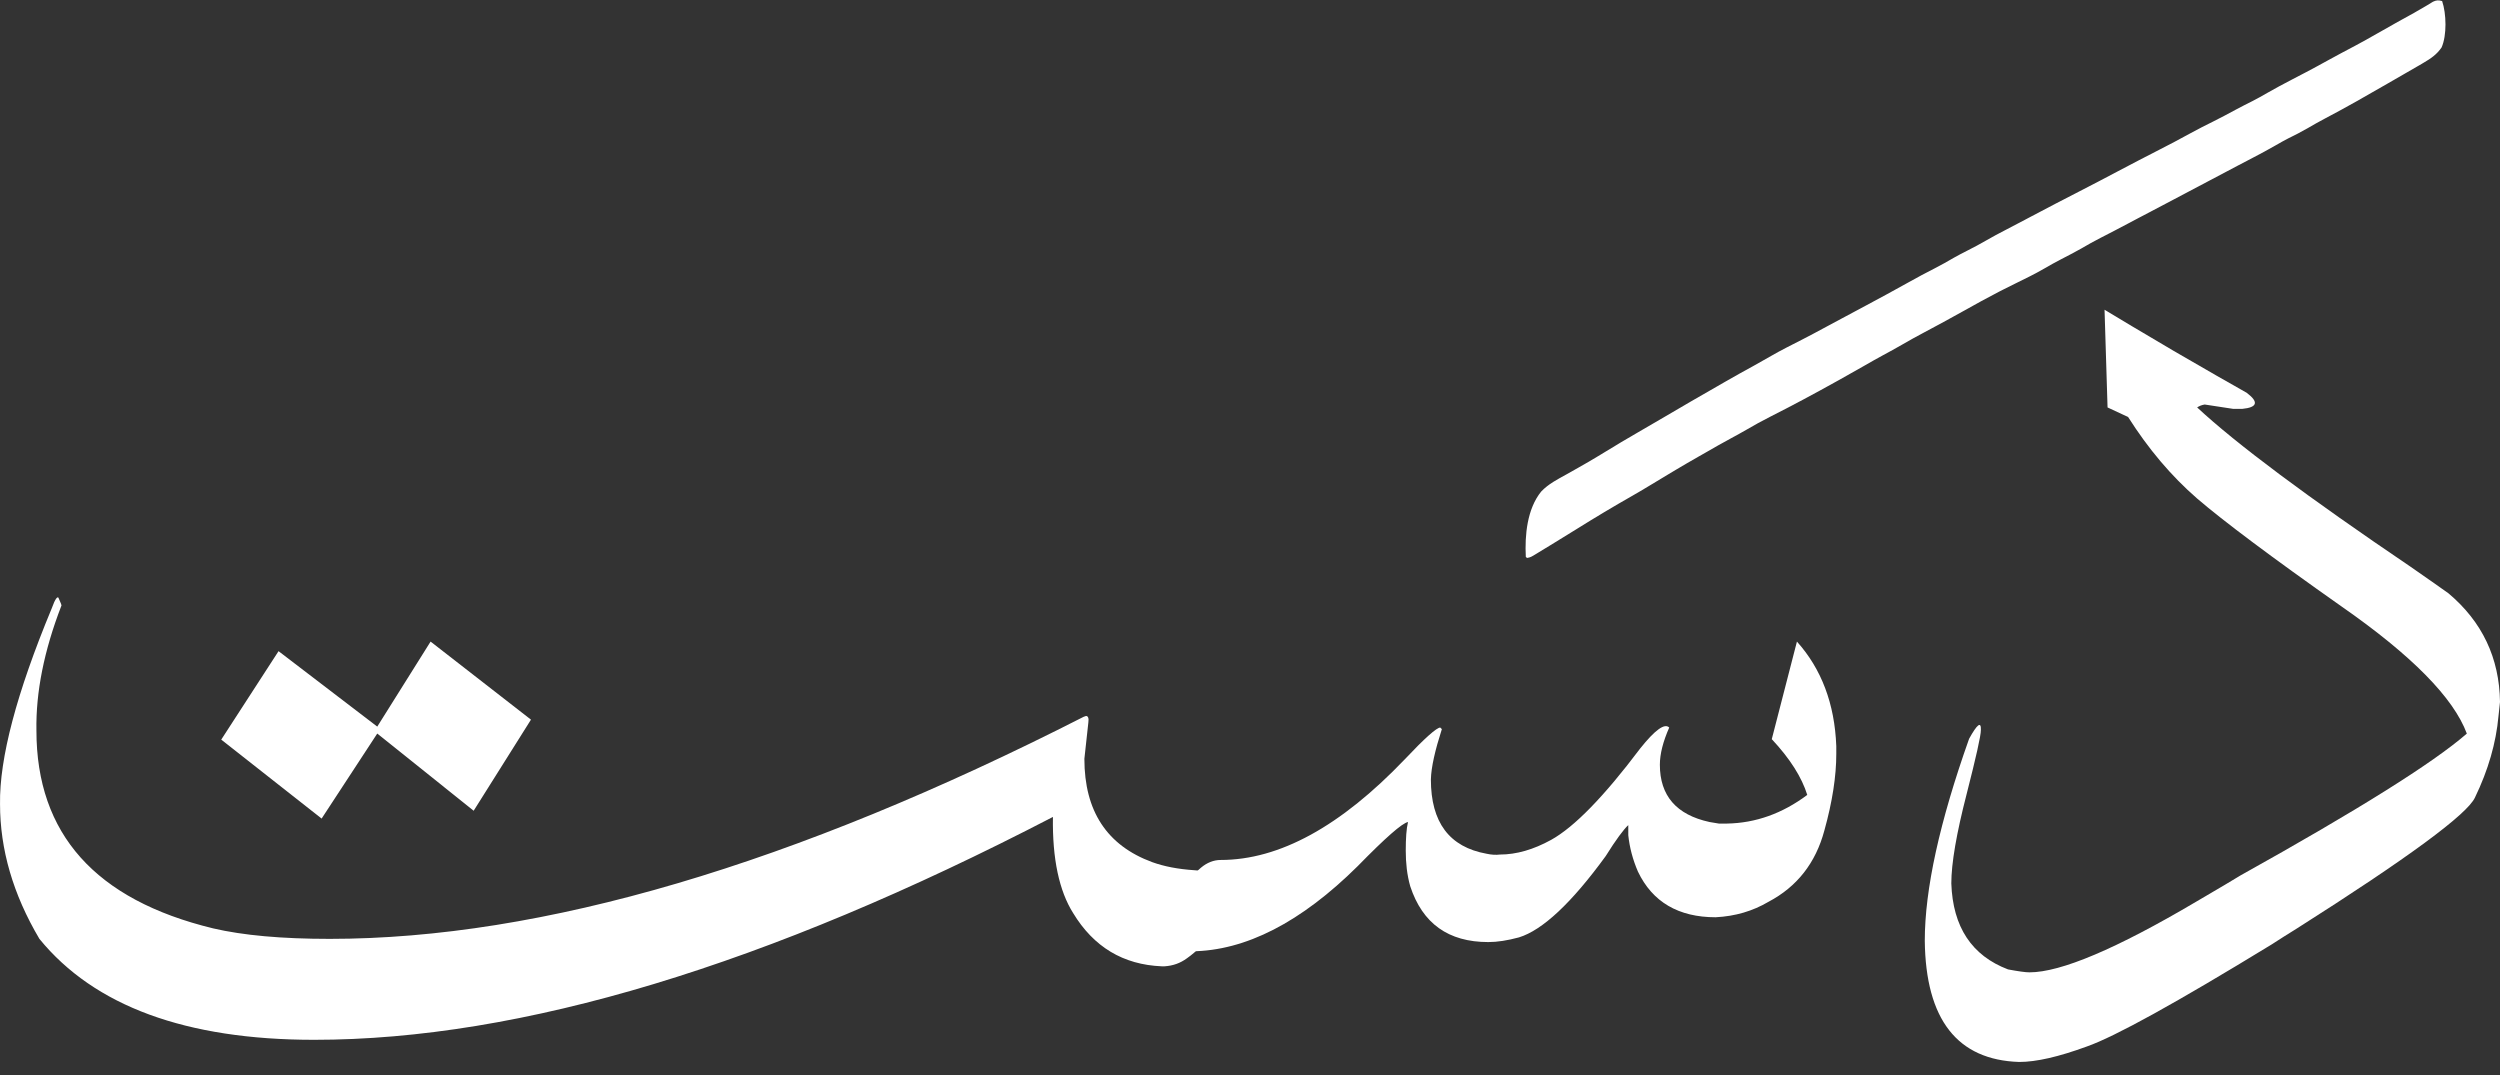 <svg xmlns="http://www.w3.org/2000/svg" width="93" height="40" viewBox="0 0 93 40" fill="none"><rect x="0" y="0" width="93" height="40" fill="#333333" stroke="none"/><path fill-rule="evenodd" clip-rule="evenodd" d="M40.487 26.874L40.339 28.227C40.339 30.17 41.176 31.451 42.863 32.072C43.306 32.232 43.824 32.332 44.427 32.372C44.969 32.392 45.252 32.823 45.264 33.664C45.289 34.444 44.919 35.107 44.156 35.647C43.91 35.828 43.639 35.927 43.319 35.947H43.22C41.779 35.887 40.684 35.226 39.92 33.965C39.403 33.144 39.144 31.951 39.169 30.39C28.518 35.918 19.369 38.681 11.686 38.681C6.921 38.681 3.51 37.43 1.466 34.926C0.481 33.263 0.001 31.591 0.001 29.909C-0.024 28.206 0.616 25.783 1.921 22.639C2.057 22.257 2.155 22.138 2.192 22.278C2.266 22.438 2.303 22.528 2.278 22.547C1.638 24.21 1.33 25.753 1.355 27.174C1.355 31.02 3.547 33.474 7.93 34.536C9.039 34.795 10.479 34.926 12.265 34.926C20.157 34.926 29.503 32.172 40.314 26.664L40.4 26.634C40.474 26.634 40.511 26.714 40.487 26.874Z" fill="white"></path><path fill-rule="evenodd" clip-rule="evenodd" d="M14.034 27.288L11.964 30.451L8.23 27.514L10.362 24.223L14.034 27.03L16.018 23.867L19.752 26.771L17.62 30.16L14.034 27.288Z" fill="white"></path><path d="M62.095 27.065C61.867 27.583 61.747 28.044 61.747 28.448C61.747 29.599 62.359 30.31 63.595 30.579C63.727 30.599 63.847 30.618 63.943 30.637H64.243C65.311 30.618 66.306 30.262 67.23 29.571C67.026 28.917 66.594 28.227 65.91 27.497L66.846 23.867C67.758 24.884 68.25 26.181 68.31 27.756V28.044C68.31 28.87 68.166 29.82 67.866 30.896C67.542 32.105 66.846 32.989 65.79 33.546C65.203 33.892 64.555 34.084 63.823 34.122C62.443 34.122 61.471 33.556 60.931 32.423C60.74 31.98 60.62 31.53 60.572 31.068V30.694C60.404 30.848 60.116 31.232 59.732 31.847C58.46 33.595 57.38 34.602 56.505 34.871C56.073 34.987 55.701 35.045 55.365 35.045C53.877 35.045 52.917 34.353 52.461 32.97C52.341 32.548 52.294 32.105 52.294 31.645C52.294 31.184 52.318 30.829 52.378 30.579C52.162 30.618 51.538 31.165 50.506 32.221C48.394 34.314 46.331 35.37 44.327 35.389H44.267C43.847 35.313 43.644 35.034 43.62 34.554C43.62 33.632 43.967 32.874 44.675 32.279C44.903 32.087 45.155 31.991 45.407 31.991C47.591 31.991 49.87 30.743 52.258 28.246C53.001 27.458 53.445 27.065 53.577 27.065L53.637 27.123C53.385 27.91 53.241 28.534 53.229 28.995C53.229 30.588 53.913 31.511 55.305 31.76C55.485 31.799 55.653 31.808 55.797 31.789C56.408 31.789 57.044 31.606 57.704 31.242C58.568 30.762 59.672 29.629 61.016 27.842C61.568 27.151 61.927 26.891 62.095 27.065Z" fill="white"></path><path d="M93 26.114L92.944 26.634C92.854 27.636 92.563 28.647 92.069 29.667C91.788 30.287 89.578 31.917 85.415 34.558C85.112 34.741 84.82 34.932 84.506 35.133C80.96 37.301 78.671 38.566 77.627 38.931C76.584 39.313 75.753 39.505 75.114 39.505C72.814 39.432 71.635 37.928 71.602 34.996C71.602 33.083 72.152 30.578 73.251 27.481C73.554 26.935 73.7 26.825 73.689 27.153C73.689 27.371 73.509 28.164 73.161 29.53C72.78 31.007 72.589 32.117 72.589 32.865C72.645 34.486 73.352 35.551 74.699 36.062C75.08 36.134 75.35 36.171 75.495 36.171C76.662 36.171 78.727 35.297 81.689 33.548C82.565 33.037 83.115 32.709 83.35 32.564C87.704 30.14 90.509 28.383 91.766 27.29C91.272 25.96 89.724 24.384 87.109 22.563C84.495 20.723 82.711 19.383 81.734 18.546C80.769 17.707 79.916 16.697 79.165 15.512L78.401 15.157L78.289 11.522C78.794 11.832 79.658 12.343 80.859 13.052C82.082 13.763 82.991 14.282 83.575 14.61C84.034 14.956 83.979 15.156 83.406 15.211H83.081L82.015 15.048C81.903 15.066 81.813 15.103 81.734 15.157C83.182 16.505 85.83 18.482 89.679 21.087C90.363 21.56 90.823 21.888 91.081 22.07C92.338 23.127 92.978 24.476 93 26.114Z" fill="white"></path><path d="M90.847 0.039C91.006 0.505 91.028 1.312 90.827 1.765C90.652 2.023 90.429 2.176 90.165 2.33C90.124 2.354 90.124 2.354 90.083 2.379C89.855 2.515 89.625 2.646 89.394 2.777C89.201 2.888 89.007 3 88.813 3.112C88.049 3.553 87.284 3.992 86.502 4.402C86.278 4.519 86.059 4.644 85.841 4.771C85.607 4.907 85.366 5.029 85.123 5.148C84.969 5.226 84.819 5.312 84.67 5.398C84.388 5.561 84.102 5.714 83.814 5.864C83.664 5.942 83.514 6.021 83.364 6.1C83.332 6.116 83.301 6.132 83.269 6.149C82.914 6.335 82.56 6.523 82.206 6.711C81.662 7 81.116 7.288 80.57 7.575C80.269 7.732 79.969 7.89 79.669 8.049C79.636 8.066 79.604 8.083 79.571 8.1C79.444 8.168 79.316 8.235 79.188 8.303C78.846 8.484 78.504 8.664 78.159 8.839C77.906 8.968 77.661 9.106 77.416 9.249C77.172 9.388 76.921 9.515 76.672 9.645C76.458 9.757 76.248 9.871 76.04 9.994C75.694 10.195 75.335 10.368 74.977 10.544C74.824 10.619 74.672 10.695 74.52 10.772C74.473 10.796 74.426 10.819 74.378 10.844C73.925 11.077 73.481 11.324 73.036 11.573C72.548 11.846 72.057 12.113 71.562 12.375C71.293 12.517 71.028 12.664 70.765 12.817C70.526 12.956 70.284 13.088 70.04 13.219C69.801 13.348 69.565 13.483 69.33 13.618C69.024 13.794 68.717 13.966 68.409 14.138C68.38 14.154 68.35 14.171 68.32 14.187C67.499 14.645 66.672 15.088 65.833 15.512C65.539 15.661 65.252 15.819 64.968 15.986C64.784 16.093 64.597 16.194 64.409 16.296C64.079 16.475 63.751 16.66 63.426 16.849C63.347 16.894 63.268 16.939 63.19 16.983C62.569 17.336 61.958 17.704 61.349 18.074C61.136 18.204 60.922 18.33 60.706 18.453C60.019 18.844 59.34 19.25 58.67 19.669C58.343 19.873 58.014 20.075 57.685 20.276C57.625 20.313 57.564 20.349 57.504 20.386C57.42 20.438 57.335 20.49 57.25 20.541C57.225 20.557 57.2 20.572 57.173 20.588C56.941 20.73 56.941 20.73 56.805 20.756C56.79 20.742 56.776 20.729 56.76 20.715C56.719 19.908 56.808 18.933 57.331 18.287C57.601 18.002 57.938 17.832 58.278 17.644C58.374 17.59 58.47 17.536 58.567 17.481C58.63 17.445 58.693 17.41 58.756 17.374C58.99 17.243 59.221 17.108 59.45 16.969C59.48 16.951 59.51 16.933 59.541 16.914C59.6 16.878 59.658 16.842 59.717 16.807C59.881 16.707 60.045 16.608 60.21 16.509C60.239 16.491 60.268 16.473 60.298 16.455C60.499 16.334 60.702 16.216 60.906 16.099C61.255 15.9 61.601 15.697 61.947 15.493C62.585 15.117 63.224 14.746 63.866 14.38C63.962 14.325 64.058 14.27 64.154 14.214C64.517 14.004 64.885 13.801 65.253 13.599C65.464 13.483 65.674 13.365 65.882 13.243C66.262 13.023 66.656 12.829 67.046 12.629C67.315 12.491 67.582 12.349 67.847 12.205C68.062 12.089 68.277 11.974 68.492 11.859C68.543 11.832 68.594 11.804 68.645 11.777C68.898 11.642 69.151 11.506 69.404 11.371C69.935 11.088 70.464 10.8 70.99 10.507C71.322 10.321 71.657 10.141 71.997 9.969C72.228 9.851 72.453 9.723 72.677 9.592C72.85 9.493 73.027 9.403 73.204 9.313C73.429 9.199 73.65 9.082 73.868 8.955C74.119 8.809 74.374 8.674 74.632 8.541C74.864 8.421 75.096 8.299 75.327 8.177C75.356 8.162 75.385 8.146 75.415 8.13C75.476 8.098 75.537 8.066 75.597 8.034C76.167 7.732 76.738 7.435 77.311 7.141C77.807 6.887 78.3 6.629 78.792 6.368C79.301 6.098 79.812 5.834 80.325 5.571C80.706 5.376 81.085 5.178 81.459 4.971C81.751 4.809 82.05 4.66 82.349 4.511C82.625 4.372 82.897 4.229 83.168 4.081C83.373 3.971 83.58 3.866 83.788 3.762C83.978 3.665 84.163 3.561 84.348 3.454C84.642 3.284 84.941 3.126 85.242 2.969C85.394 2.89 85.546 2.811 85.698 2.731C85.727 2.716 85.757 2.7 85.788 2.684C86.059 2.542 86.328 2.395 86.596 2.247C86.929 2.063 87.265 1.885 87.601 1.708C87.874 1.563 88.142 1.413 88.41 1.259C88.61 1.143 88.812 1.029 89.015 0.917C89.043 0.901 89.072 0.885 89.101 0.868C89.188 0.82 89.275 0.772 89.362 0.723C89.45 0.675 89.537 0.626 89.625 0.578C89.682 0.546 89.739 0.514 89.796 0.483C89.936 0.405 90.074 0.326 90.211 0.243C90.237 0.227 90.263 0.212 90.291 0.196C90.362 0.152 90.433 0.109 90.505 0.065C90.641 0.003 90.704 0.001 90.847 0.039Z" fill="white"></path></svg>